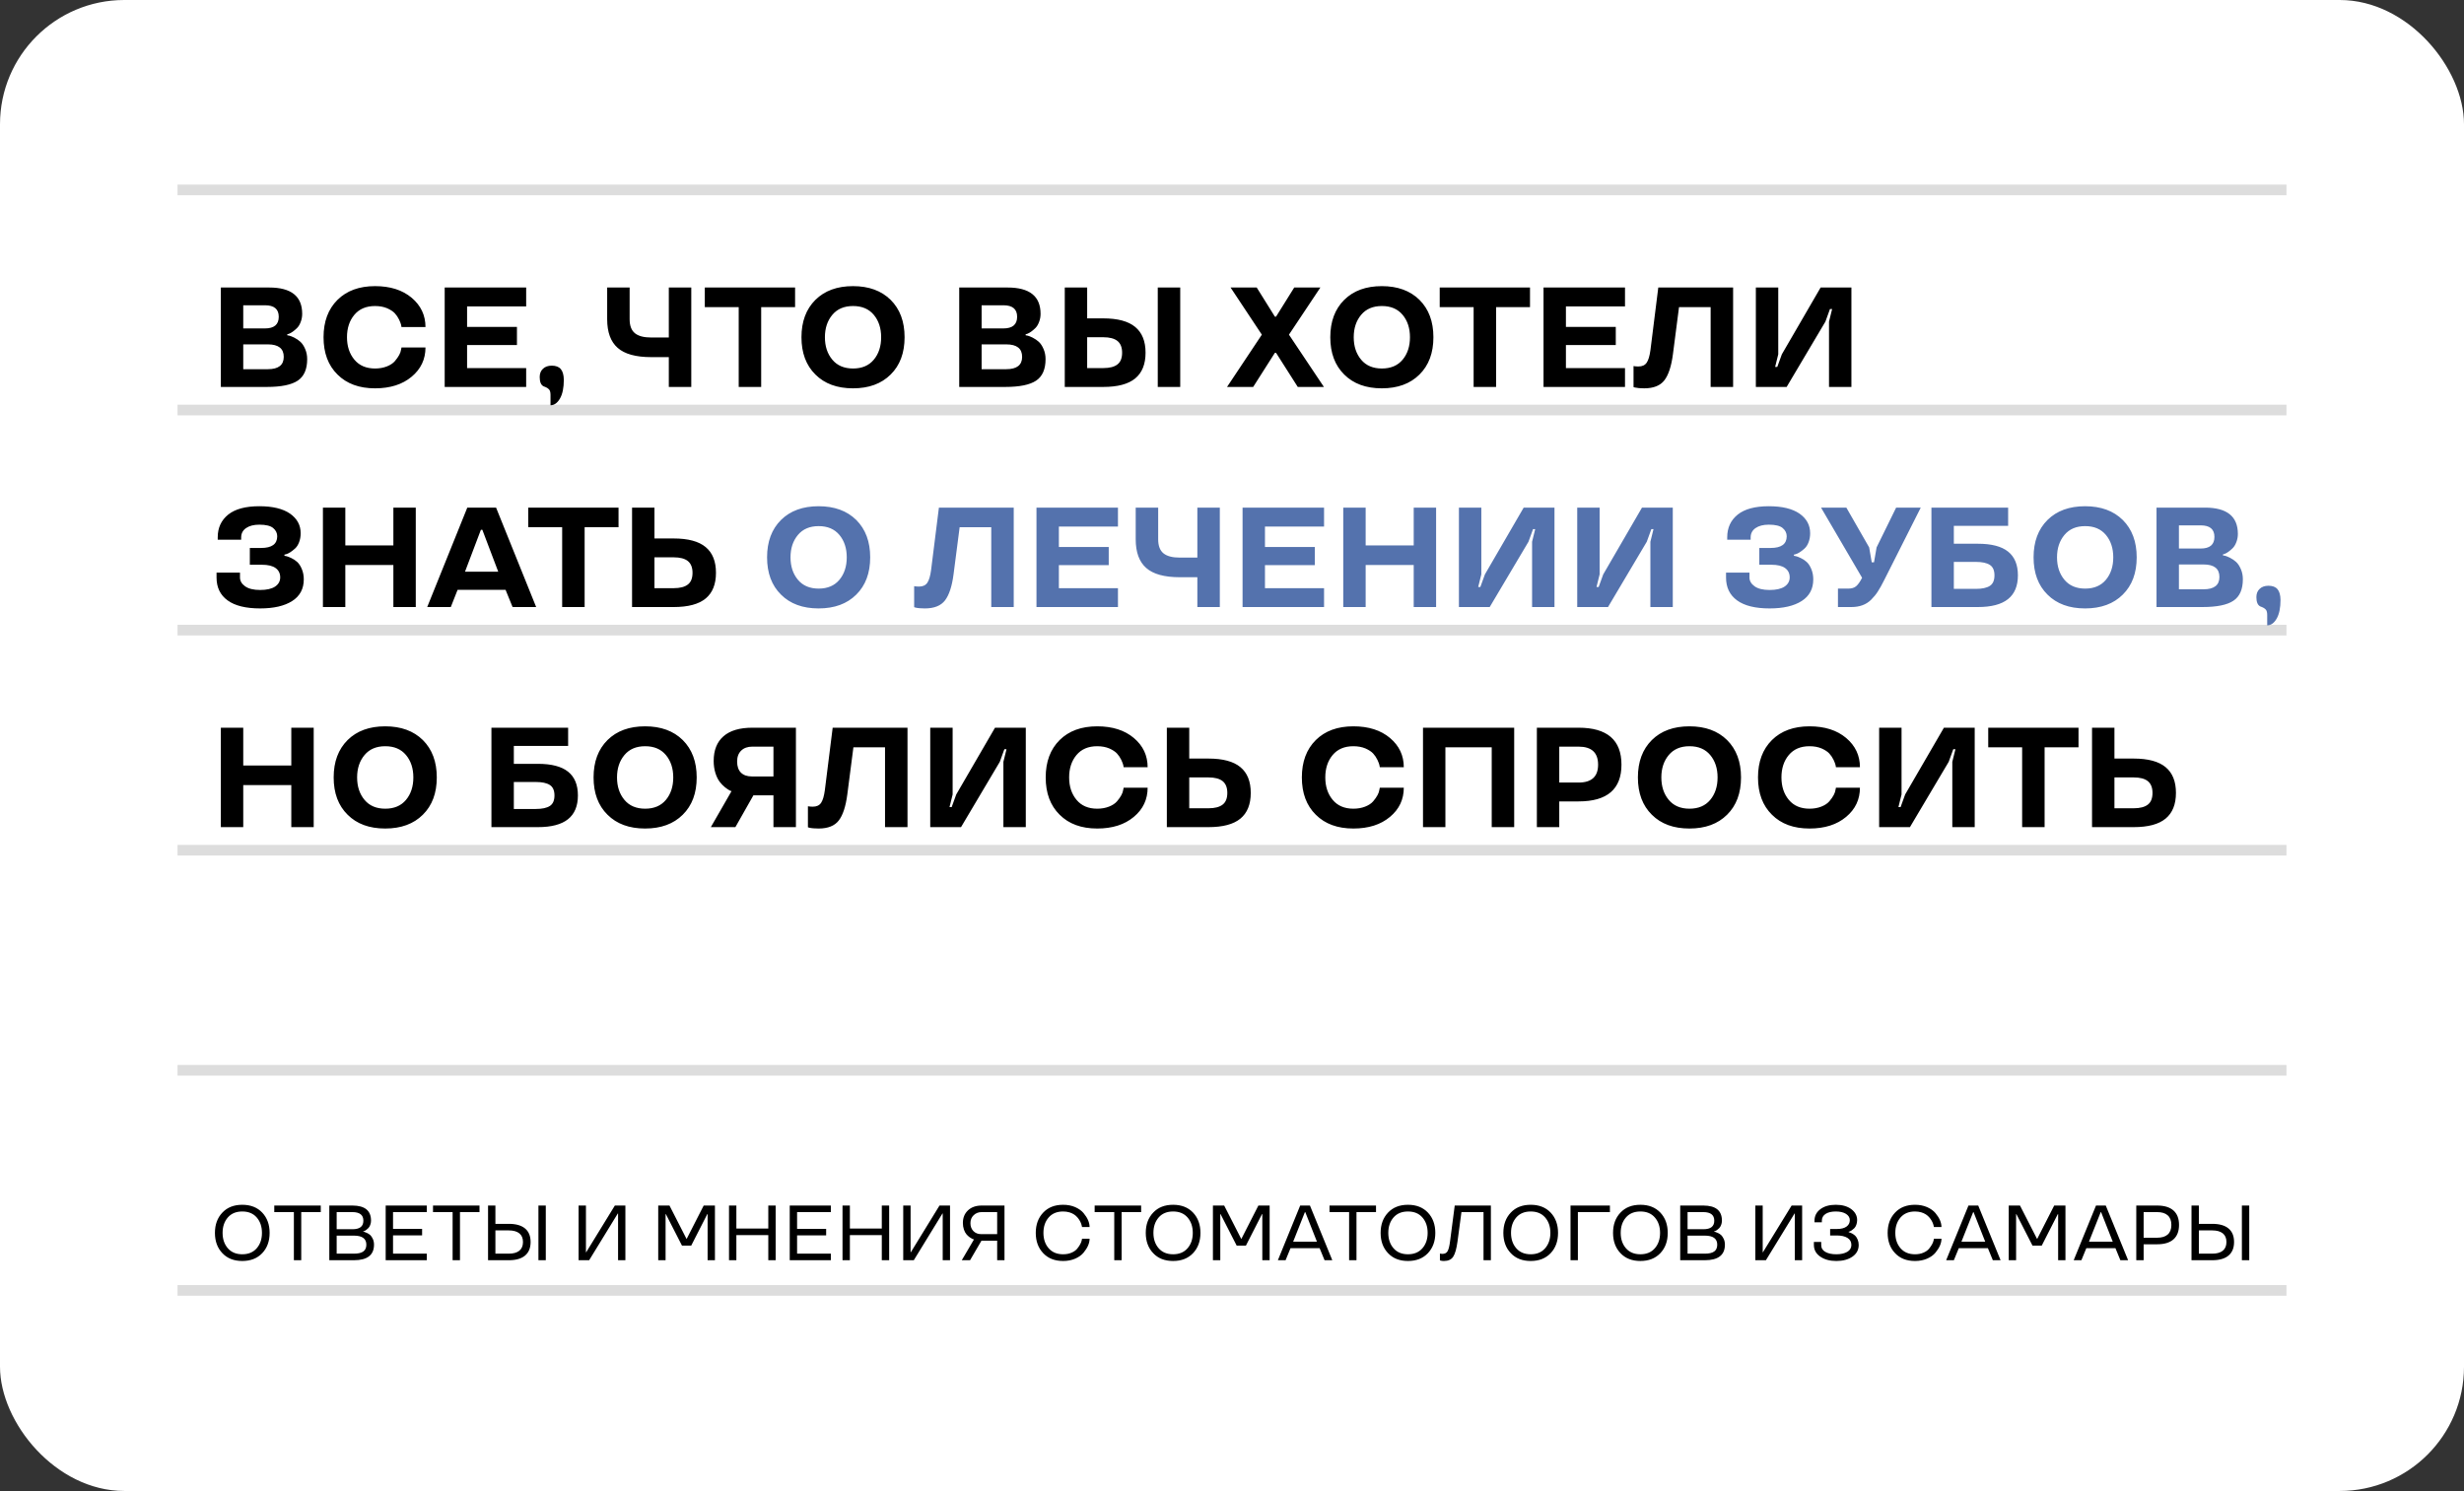 <?xml version="1.0" encoding="UTF-8"?> <svg xmlns="http://www.w3.org/2000/svg" width="694" height="420" viewBox="0 0 694 420" fill="none"><rect x="0" y="0" width="694" height="420" fill="#333333" stroke="none"/><rect width="694" height="420" rx="35" fill="white"></rect><line x1="50" y1="53.5" x2="644" y2="53.5" stroke="#555555" stroke-opacity="0.2" stroke-width="3"></line><line x1="50" y1="301.5" x2="644" y2="301.5" stroke="#555555" stroke-opacity="0.2" stroke-width="3"></line><line x1="50" y1="115.5" x2="644" y2="115.5" stroke="#555555" stroke-opacity="0.2" stroke-width="3"></line><line x1="50" y1="363.5" x2="644" y2="363.5" stroke="#555555" stroke-opacity="0.2" stroke-width="3"></line><line x1="50" y1="177.5" x2="644" y2="177.5" stroke="#555555" stroke-opacity="0.2" stroke-width="3"></line><line x1="50" y1="239.5" x2="644" y2="239.5" stroke="#555555" stroke-opacity="0.2" stroke-width="3"></line><path d="M86.519 101.168C86.519 104.02 85.634 106.038 83.863 107.223C82.092 108.408 79.189 109 75.152 109H62.203V80.992H75.836C82.021 80.992 85.113 83.46 85.113 88.394C85.113 89.215 84.97 89.99 84.684 90.719C84.41 91.448 84.059 92.021 83.629 92.438C82.796 93.245 82.04 93.779 81.363 94.039L80.914 94.156V94.449C81.083 94.475 81.292 94.514 81.539 94.566C81.812 94.632 82.262 94.814 82.887 95.113C83.564 95.465 84.13 95.849 84.586 96.266C85.12 96.747 85.576 97.431 85.953 98.316C86.331 99.189 86.519 100.139 86.519 101.168ZM79.918 100.523C79.918 98.18 78.427 97.008 75.445 97.008H68.512V104H75.445C78.427 104 79.918 102.841 79.918 100.523ZM78.512 89.234C78.512 87.073 77.223 85.992 74.644 85.992H68.512V92.516H74.644C77.223 92.516 78.512 91.422 78.512 89.234ZM95.055 105.504C92.438 102.926 91.129 99.423 91.129 94.996C91.129 90.582 92.438 87.073 95.055 84.469C97.659 81.891 101.188 80.602 105.641 80.602C109.911 80.602 113.349 81.695 115.953 83.883C118.544 86.07 119.84 88.818 119.84 92.125H113.082C113.069 91.969 113.03 91.754 112.965 91.481C112.9 91.194 112.717 90.719 112.418 90.055C112.079 89.365 111.676 88.766 111.207 88.258C110.725 87.737 110.003 87.262 109.039 86.832C108.049 86.415 106.917 86.207 105.641 86.207C103.128 86.207 101.181 87.034 99.801 88.688C98.421 90.341 97.731 92.444 97.731 94.996C97.731 97.548 98.427 99.658 99.82 101.324C101.201 102.978 103.141 103.805 105.641 103.805C106.865 103.805 107.971 103.609 108.961 103.219C109.951 102.828 110.706 102.327 111.227 101.715C112.268 100.491 112.848 99.41 112.965 98.473L113.082 97.887H119.84C119.84 101.207 118.544 103.948 115.953 106.109C113.349 108.297 109.911 109.391 105.641 109.391C101.174 109.391 97.646 108.095 95.055 105.504ZM148.199 109H125.25V80.992H148.199V86.324H131.559V92.086H145.602V97.203H131.559V103.688H148.199V109ZM155.055 114.156V111.207C155.055 110.842 155.016 110.53 154.938 110.27C154.872 110.009 154.755 109.801 154.586 109.645C154.43 109.488 154.286 109.371 154.156 109.293C154.039 109.215 153.857 109.124 153.609 109.02C153.362 108.928 153.193 108.863 153.102 108.824C152.372 108.46 152.008 107.587 152.008 106.207C152.008 105.23 152.314 104.456 152.926 103.883C153.538 103.297 154.365 103.004 155.406 103.004C156.552 103.004 157.398 103.323 157.945 103.961C158.492 104.599 158.779 105.602 158.805 106.969C158.805 109.221 158.447 110.979 157.73 112.242C157.001 113.518 156.109 114.156 155.055 114.156ZM171.012 89.918V80.992H177.34V89.918C177.34 91.741 177.835 93.056 178.824 93.863C179.814 94.671 181.344 95.074 183.414 95.074H188.375V80.992H194.703V109H188.375V100.602H183.414C179.078 100.602 175.927 99.729 173.961 97.984C171.995 96.253 171.012 93.564 171.012 89.918ZM208.062 86.519H198.512V80.992H223.941V86.519H214.391V109H208.062V86.519ZM250.855 84.469C253.473 87.073 254.781 90.582 254.781 94.996C254.781 99.423 253.473 102.926 250.855 105.504C248.251 108.095 244.716 109.391 240.25 109.391C235.784 109.391 232.255 108.095 229.664 105.504C227.047 102.926 225.738 99.423 225.738 94.996C225.738 90.582 227.047 87.073 229.664 84.469C232.268 81.891 235.797 80.602 240.25 80.602C244.703 80.602 248.238 81.891 250.855 84.469ZM240.27 103.805C242.783 103.805 244.729 102.978 246.109 101.324C247.49 99.671 248.18 97.561 248.18 94.996C248.18 92.444 247.49 90.341 246.109 88.688C244.729 87.034 242.783 86.207 240.27 86.207C237.757 86.207 235.81 87.034 234.43 88.688C233.036 90.354 232.34 92.457 232.34 94.996C232.34 97.548 233.036 99.658 234.43 101.324C235.81 102.978 237.757 103.805 240.27 103.805ZM294.488 101.168C294.488 104.02 293.603 106.038 291.832 107.223C290.061 108.408 287.158 109 283.121 109H270.172V80.992H283.805C289.99 80.992 293.082 83.46 293.082 88.394C293.082 89.215 292.939 89.99 292.652 90.719C292.379 91.448 292.027 92.021 291.598 92.438C290.764 93.245 290.009 93.779 289.332 94.039L288.883 94.156V94.449C289.052 94.475 289.26 94.514 289.508 94.566C289.781 94.632 290.23 94.814 290.855 95.113C291.533 95.465 292.099 95.849 292.555 96.266C293.089 96.747 293.544 97.431 293.922 98.316C294.299 99.189 294.488 100.139 294.488 101.168ZM287.887 100.523C287.887 98.18 286.396 97.008 283.414 97.008H276.48V104H283.414C286.396 104 287.887 102.841 287.887 100.523ZM286.48 89.234C286.48 87.073 285.191 85.992 282.613 85.992H276.48V92.516H282.613C285.191 92.516 286.48 91.422 286.48 89.234ZM326.09 80.992H332.418V109H326.09V80.992ZM299.898 80.992H306.207V89.684H310.738C314.801 89.684 317.802 90.491 319.742 92.106C321.682 93.707 322.652 96.122 322.652 99.352C322.652 102.581 321.682 104.996 319.742 106.598C317.802 108.199 314.801 109 310.738 109H299.898V80.992ZM314.762 102.633C315.621 101.956 316.051 100.862 316.051 99.352C316.051 97.867 315.615 96.767 314.742 96.051C313.857 95.348 312.522 94.996 310.738 94.996H306.207V103.688H310.738C312.548 103.688 313.889 103.336 314.762 102.633ZM353.961 80.992L359.078 89.195H359.41L364.527 80.992H371.891L363.043 94.273L372.887 109H365.523L359.41 99.391H359.078L352.965 109H345.602L355.406 94.273L346.598 80.992H353.961ZM399.801 84.469C402.418 87.073 403.727 90.582 403.727 94.996C403.727 99.423 402.418 102.926 399.801 105.504C397.197 108.095 393.661 109.391 389.195 109.391C384.729 109.391 381.201 108.095 378.609 105.504C375.992 102.926 374.684 99.423 374.684 94.996C374.684 90.582 375.992 87.073 378.609 84.469C381.214 81.891 384.742 80.602 389.195 80.602C393.648 80.602 397.184 81.891 399.801 84.469ZM389.215 103.805C391.728 103.805 393.674 102.978 395.055 101.324C396.435 99.671 397.125 97.561 397.125 94.996C397.125 92.444 396.435 90.341 395.055 88.688C393.674 87.034 391.728 86.207 389.215 86.207C386.702 86.207 384.755 87.034 383.375 88.688C381.982 90.354 381.285 92.457 381.285 94.996C381.285 97.548 381.982 99.658 383.375 101.324C384.755 102.978 386.702 103.805 389.215 103.805ZM415.055 86.519H405.504V80.992H430.934V86.519H421.383V109H415.055V86.519ZM457.691 109H434.742V80.992H457.691V86.324H441.051V92.086H455.094V97.203H441.051V103.688H457.691V109ZM460.465 109.156L460.094 109.039V103.121C460.523 103.199 460.979 103.238 461.461 103.238C462.555 103.238 463.342 102.867 463.824 102.125C464.293 101.422 464.638 100.25 464.859 98.609L467.066 80.992H488.141V109H481.812V86.519H472.906L471.188 99.801C470.745 103.173 469.944 105.615 468.785 107.125C467.626 108.635 465.732 109.391 463.102 109.391C461.995 109.391 461.116 109.312 460.465 109.156ZM515.426 87.047L514.137 90.602L503.219 109H494.547V80.992H500.855V99.801L499.977 103.355H500.582L501.871 99.801L512.789 80.992H521.461V109H515.152V90.602L516.031 87.047H515.426ZM60.992 162.68V161.312H67.594V162.68C67.594 163.643 68.076 164.47 69.039 165.16C70.003 165.85 71.415 166.195 73.277 166.195C75.113 166.195 76.513 165.876 77.477 165.238C78.44 164.587 78.922 163.721 78.922 162.641C78.922 161.521 78.492 160.648 77.633 160.023C76.773 159.398 75.484 159.086 73.766 159.086H70.367V154.359H73.551C76.559 154.359 78.069 153.266 78.082 151.078C78.082 150.167 77.704 149.392 76.949 148.754C76.194 148.116 74.892 147.797 73.043 147.797C71.481 147.797 70.237 148.116 69.312 148.754C68.388 149.392 67.926 150.271 67.926 151.391V152.035H61.324V151.352C61.324 148.669 62.314 146.534 64.293 144.945C66.259 143.383 69.176 142.602 73.043 142.602C76.793 142.602 79.677 143.298 81.695 144.691C83.688 146.098 84.684 147.934 84.684 150.199C84.684 151.137 84.534 151.99 84.234 152.758C83.948 153.513 83.564 154.105 83.082 154.535C82.118 155.395 81.292 155.922 80.602 156.117L80.113 156.234V156.566C80.257 156.579 80.458 156.618 80.719 156.684C81.005 156.749 81.441 156.918 82.027 157.191C82.626 157.465 83.18 157.829 83.688 158.285C84.208 158.754 84.651 159.431 85.016 160.316C85.38 161.189 85.562 162.152 85.562 163.207C85.562 165.876 84.475 167.908 82.301 169.301C80.126 170.694 77.118 171.391 73.277 171.391C69.228 171.391 66.168 170.635 64.098 169.125C62.027 167.615 60.992 165.466 60.992 162.68ZM117.105 171H110.797V159.164H97.262V171H90.953V142.992H97.262V153.637H110.797V142.992H117.105V171ZM131.617 142.992H139.723L151.012 171H144.371L142.398 166.156H128.883L126.969 171H120.328L131.617 142.992ZM130.973 161.039H140.328L135.855 149.242H135.445L130.973 161.039ZM158.336 148.52H148.785V142.992H174.215V148.52H164.664V171H158.336V148.52ZM178.023 142.992H184.332V151.684H189.742C193.805 151.684 196.806 152.491 198.746 154.105C200.686 155.707 201.656 158.122 201.656 161.352C201.656 164.581 200.686 166.996 198.746 168.598C196.806 170.199 193.805 171 189.742 171H178.023V142.992ZM193.766 164.633C194.625 163.956 195.055 162.862 195.055 161.352C195.055 159.867 194.618 158.767 193.746 158.051C192.874 157.348 191.539 156.996 189.742 156.996H184.332V165.688H189.742C191.539 165.688 192.88 165.336 193.766 164.633ZM88.356 233H82.047V221.164H68.512V233H62.203V204.992H68.512V215.637H82.047V204.992H88.356V233ZM119.098 208.469C121.715 211.073 123.023 214.582 123.023 218.996C123.023 223.423 121.715 226.926 119.098 229.504C116.493 232.095 112.958 233.391 108.492 233.391C104.026 233.391 100.497 232.095 97.906 229.504C95.289 226.926 93.981 223.423 93.981 218.996C93.981 214.582 95.289 211.073 97.906 208.469C100.51 205.891 104.039 204.602 108.492 204.602C112.945 204.602 116.48 205.891 119.098 208.469ZM108.512 227.805C111.025 227.805 112.971 226.978 114.352 225.324C115.732 223.671 116.422 221.561 116.422 218.996C116.422 216.444 115.732 214.341 114.352 212.688C112.971 211.034 111.025 210.207 108.512 210.207C105.999 210.207 104.052 211.034 102.672 212.688C101.279 214.354 100.582 216.457 100.582 218.996C100.582 221.548 101.279 223.658 102.672 225.324C104.052 226.978 105.999 227.805 108.512 227.805ZM138.414 204.992H160.016V210.129H144.723V215.168H151.5C155.341 215.168 158.18 215.91 160.016 217.395C161.852 218.866 162.77 221.092 162.77 224.074C162.77 227.056 161.839 229.289 159.977 230.773C158.115 232.258 155.289 233 151.5 233H138.414V204.992ZM150.934 227.883C152.678 227.883 153.987 227.603 154.859 227.043C155.732 226.483 156.168 225.493 156.168 224.074C156.168 222.668 155.732 221.685 154.859 221.125C153.987 220.565 152.678 220.285 150.934 220.285H144.723V227.883H150.934ZM192.301 208.469C194.918 211.073 196.227 214.582 196.227 218.996C196.227 223.423 194.918 226.926 192.301 229.504C189.697 232.095 186.161 233.391 181.695 233.391C177.229 233.391 173.701 232.095 171.109 229.504C168.492 226.926 167.184 223.423 167.184 218.996C167.184 214.582 168.492 211.073 171.109 208.469C173.714 205.891 177.242 204.602 181.695 204.602C186.148 204.602 189.684 205.891 192.301 208.469ZM181.715 227.805C184.228 227.805 186.174 226.978 187.555 225.324C188.935 223.671 189.625 221.561 189.625 218.996C189.625 216.444 188.935 214.341 187.555 212.688C186.174 211.034 184.228 210.207 181.715 210.207C179.202 210.207 177.255 211.034 175.875 212.688C174.482 214.354 173.785 216.457 173.785 218.996C173.785 221.548 174.482 223.658 175.875 225.324C177.255 226.978 179.202 227.805 181.715 227.805ZM224.176 233H217.848V224.035H212.203L207.125 233H200.211L206.051 222.844C205.999 222.883 205.81 222.818 205.484 222.648C205.159 222.479 204.729 222.186 204.195 221.77C203.661 221.34 203.18 220.845 202.75 220.285C202.255 219.66 201.839 218.82 201.5 217.766C201.174 216.698 201.012 215.565 201.012 214.367C201.012 211.333 201.93 209.016 203.766 207.414C205.602 205.799 208.31 204.992 211.891 204.992H224.176V233ZM207.613 214.523C207.613 215.878 207.971 216.919 208.688 217.648C209.417 218.365 210.445 218.723 211.773 218.723H217.848V210.324H211.891C210.576 210.324 209.534 210.695 208.766 211.438C207.997 212.18 207.613 213.208 207.613 214.523ZM227.926 233.156L227.555 233.039V227.121C227.984 227.199 228.44 227.238 228.922 227.238C230.016 227.238 230.803 226.867 231.285 226.125C231.754 225.422 232.099 224.25 232.32 222.609L234.527 204.992H255.602V233H249.273V210.52H240.367L238.648 223.801C238.206 227.173 237.405 229.615 236.246 231.125C235.087 232.635 233.193 233.391 230.562 233.391C229.456 233.391 228.577 233.312 227.926 233.156ZM282.887 211.047L281.598 214.602L270.68 233H262.008V204.992H268.316V223.801L267.438 227.355H268.043L269.332 223.801L280.25 204.992H288.922V233H282.613V214.602L283.492 211.047H282.887ZM298.453 229.504C295.836 226.926 294.527 223.423 294.527 218.996C294.527 214.582 295.836 211.073 298.453 208.469C301.057 205.891 304.586 204.602 309.039 204.602C313.31 204.602 316.747 205.695 319.352 207.883C321.943 210.07 323.238 212.818 323.238 216.125H316.48C316.467 215.969 316.428 215.754 316.363 215.48C316.298 215.194 316.116 214.719 315.816 214.055C315.478 213.365 315.074 212.766 314.605 212.258C314.124 211.737 313.401 211.262 312.438 210.832C311.448 210.415 310.315 210.207 309.039 210.207C306.526 210.207 304.579 211.034 303.199 212.688C301.819 214.341 301.129 216.444 301.129 218.996C301.129 221.548 301.826 223.658 303.219 225.324C304.599 226.978 306.539 227.805 309.039 227.805C310.263 227.805 311.37 227.609 312.359 227.219C313.349 226.828 314.104 226.327 314.625 225.715C315.667 224.491 316.246 223.41 316.363 222.473L316.48 221.887H323.238C323.238 225.207 321.943 227.948 319.352 230.109C316.747 232.297 313.31 233.391 309.039 233.391C304.573 233.391 301.044 232.095 298.453 229.504ZM328.648 204.992H334.957V213.684H340.367C344.43 213.684 347.431 214.491 349.371 216.105C351.311 217.707 352.281 220.122 352.281 223.352C352.281 226.581 351.311 228.996 349.371 230.598C347.431 232.199 344.43 233 340.367 233H328.648V204.992ZM344.391 226.633C345.25 225.956 345.68 224.862 345.68 223.352C345.68 221.867 345.243 220.767 344.371 220.051C343.499 219.348 342.164 218.996 340.367 218.996H334.957V227.688H340.367C342.164 227.688 343.505 227.336 344.391 226.633ZM370.602 229.504C367.984 226.926 366.676 223.423 366.676 218.996C366.676 214.582 367.984 211.073 370.602 208.469C373.206 205.891 376.734 204.602 381.188 204.602C385.458 204.602 388.896 205.695 391.5 207.883C394.091 210.07 395.387 212.818 395.387 216.125H388.629C388.616 215.969 388.577 215.754 388.512 215.48C388.447 215.194 388.264 214.719 387.965 214.055C387.626 213.365 387.223 212.766 386.754 212.258C386.272 211.737 385.549 211.262 384.586 210.832C383.596 210.415 382.464 210.207 381.188 210.207C378.674 210.207 376.728 211.034 375.348 212.688C373.967 214.341 373.277 216.444 373.277 218.996C373.277 221.548 373.974 223.658 375.367 225.324C376.747 226.978 378.688 227.805 381.188 227.805C382.411 227.805 383.518 227.609 384.508 227.219C385.497 226.828 386.253 226.327 386.773 225.715C387.815 224.491 388.395 223.41 388.512 222.473L388.629 221.887H395.387C395.387 225.207 394.091 227.948 391.5 230.109C388.896 232.297 385.458 233.391 381.188 233.391C376.721 233.391 373.193 232.095 370.602 229.504ZM426.48 233H420.152V210.52H407.105V233H400.797V204.992H426.48V233ZM444.625 225.754H439.176V233H432.867V204.992H444.625C452.672 204.992 456.695 208.462 456.695 215.402C456.695 222.303 452.672 225.754 444.625 225.754ZM450.113 215.402C450.113 212.017 448.284 210.324 444.625 210.324H439.176V220.441H444.625C448.284 220.441 450.113 218.762 450.113 215.402ZM486.441 208.469C489.059 211.073 490.367 214.582 490.367 218.996C490.367 223.423 489.059 226.926 486.441 229.504C483.837 232.095 480.302 233.391 475.836 233.391C471.37 233.391 467.841 232.095 465.25 229.504C462.633 226.926 461.324 223.423 461.324 218.996C461.324 214.582 462.633 211.073 465.25 208.469C467.854 205.891 471.383 204.602 475.836 204.602C480.289 204.602 483.824 205.891 486.441 208.469ZM475.855 227.805C478.368 227.805 480.315 226.978 481.695 225.324C483.076 223.671 483.766 221.561 483.766 218.996C483.766 216.444 483.076 214.341 481.695 212.688C480.315 211.034 478.368 210.207 475.855 210.207C473.342 210.207 471.396 211.034 470.016 212.688C468.622 214.354 467.926 216.457 467.926 218.996C467.926 221.548 468.622 223.658 470.016 225.324C471.396 226.978 473.342 227.805 475.855 227.805ZM499.078 229.504C496.461 226.926 495.152 223.423 495.152 218.996C495.152 214.582 496.461 211.073 499.078 208.469C501.682 205.891 505.211 204.602 509.664 204.602C513.935 204.602 517.372 205.695 519.977 207.883C522.568 210.07 523.863 212.818 523.863 216.125H517.105C517.092 215.969 517.053 215.754 516.988 215.48C516.923 215.194 516.741 214.719 516.441 214.055C516.103 213.365 515.699 212.766 515.23 212.258C514.749 211.737 514.026 211.262 513.062 210.832C512.073 210.415 510.94 210.207 509.664 210.207C507.151 210.207 505.204 211.034 503.824 212.688C502.444 214.341 501.754 216.444 501.754 218.996C501.754 221.548 502.451 223.658 503.844 225.324C505.224 226.978 507.164 227.805 509.664 227.805C510.888 227.805 511.995 227.609 512.984 227.219C513.974 226.828 514.729 226.327 515.25 225.715C516.292 224.491 516.871 223.41 516.988 222.473L517.105 221.887H523.863C523.863 225.207 522.568 227.948 519.977 230.109C517.372 232.297 513.935 233.391 509.664 233.391C505.198 233.391 501.669 232.095 499.078 229.504ZM550.152 211.047L548.863 214.602L537.945 233H529.273V204.992H535.582V223.801L534.703 227.355H535.309L536.598 223.801L547.516 204.992H556.188V233H549.879V214.602L550.758 211.047H550.152ZM569.547 210.52H559.996V204.992H585.426V210.52H575.875V233H569.547V210.52ZM589.234 204.992H595.543V213.684H600.953C605.016 213.684 608.017 214.491 609.957 216.105C611.897 217.707 612.867 220.122 612.867 223.352C612.867 226.581 611.897 228.996 609.957 230.598C608.017 232.199 605.016 233 600.953 233H589.234V204.992ZM604.977 226.633C605.836 225.956 606.266 224.862 606.266 223.352C606.266 221.867 605.829 220.767 604.957 220.051C604.085 219.348 602.75 218.996 600.953 218.996H595.543V227.688H600.953C602.75 227.688 604.091 227.336 604.977 226.633Z" fill="black"></path><path d="M241.168 146.469C243.785 149.073 245.094 152.582 245.094 156.996C245.094 161.423 243.785 164.926 241.168 167.504C238.564 170.095 235.029 171.391 230.562 171.391C226.096 171.391 222.568 170.095 219.977 167.504C217.359 164.926 216.051 161.423 216.051 156.996C216.051 152.582 217.359 149.073 219.977 146.469C222.581 143.891 226.109 142.602 230.562 142.602C235.016 142.602 238.551 143.891 241.168 146.469ZM230.582 165.805C233.095 165.805 235.042 164.978 236.422 163.324C237.802 161.671 238.492 159.561 238.492 156.996C238.492 154.444 237.802 152.341 236.422 150.688C235.042 149.034 233.095 148.207 230.582 148.207C228.069 148.207 226.122 149.034 224.742 150.688C223.349 152.354 222.652 154.457 222.652 156.996C222.652 159.548 223.349 161.658 224.742 163.324C226.122 164.978 228.069 165.805 230.582 165.805ZM257.848 171.156L257.477 171.039V165.121C257.906 165.199 258.362 165.238 258.844 165.238C259.938 165.238 260.725 164.867 261.207 164.125C261.676 163.422 262.021 162.25 262.242 160.609L264.449 142.992H285.523V171H279.195V148.52H270.289L268.57 161.801C268.128 165.173 267.327 167.615 266.168 169.125C265.009 170.635 263.115 171.391 260.484 171.391C259.378 171.391 258.499 171.312 257.848 171.156ZM314.879 171H291.93V142.992H314.879V148.324H298.238V154.086H312.281V159.203H298.238V165.688H314.879V171ZM319.879 151.918V142.992H326.207V151.918C326.207 153.741 326.702 155.056 327.691 155.863C328.681 156.671 330.211 157.074 332.281 157.074H337.242V142.992H343.57V171H337.242V162.602H332.281C327.945 162.602 324.794 161.729 322.828 159.984C320.862 158.253 319.879 155.564 319.879 151.918ZM372.926 171H349.977V142.992H372.926V148.324H356.285V154.086H370.328V159.203H356.285V165.688H372.926V171ZM404.488 171H398.18V159.164H384.645V171H378.336V142.992H384.645V153.637H398.18V142.992H404.488V171ZM431.793 149.047L430.504 152.602L419.586 171H410.914V142.992H417.223V161.801L416.344 165.355H416.949L418.238 161.801L429.156 142.992H437.828V171H431.52V152.602L432.398 149.047H431.793ZM465.113 149.047L463.824 152.602L452.906 171H444.234V142.992H450.543V161.801L449.664 165.355H450.27L451.559 161.801L462.477 142.992H471.148V171H464.84V152.602L465.719 149.047H465.113ZM486.148 162.68V161.312H492.75V162.68C492.75 163.643 493.232 164.47 494.195 165.16C495.159 165.85 496.572 166.195 498.434 166.195C500.27 166.195 501.669 165.876 502.633 165.238C503.596 164.587 504.078 163.721 504.078 162.641C504.078 161.521 503.648 160.648 502.789 160.023C501.93 159.398 500.641 159.086 498.922 159.086H495.523V154.359H498.707C501.715 154.359 503.225 153.266 503.238 151.078C503.238 150.167 502.861 149.392 502.105 148.754C501.35 148.116 500.048 147.797 498.199 147.797C496.637 147.797 495.393 148.116 494.469 148.754C493.544 149.392 493.082 150.271 493.082 151.391V152.035H486.48V151.352C486.48 148.669 487.47 146.534 489.449 144.945C491.415 143.383 494.332 142.602 498.199 142.602C501.949 142.602 504.833 143.298 506.852 144.691C508.844 146.098 509.84 147.934 509.84 150.199C509.84 151.137 509.69 151.99 509.391 152.758C509.104 153.513 508.72 154.105 508.238 154.535C507.275 155.395 506.448 155.922 505.758 156.117L505.27 156.234V156.566C505.413 156.579 505.615 156.618 505.875 156.684C506.161 156.749 506.598 156.918 507.184 157.191C507.783 157.465 508.336 157.829 508.844 158.285C509.365 158.754 509.807 159.431 510.172 160.316C510.536 161.189 510.719 162.152 510.719 163.207C510.719 165.876 509.632 167.908 507.457 169.301C505.283 170.694 502.275 171.391 498.434 171.391C494.384 171.391 491.324 170.635 489.254 169.125C487.184 167.615 486.148 165.466 486.148 162.68ZM512.906 142.992H520.035L526.461 154.203L527.184 158.402H527.828L528.551 154.203L534.059 142.992H540.992L530.699 163.402C530.061 164.691 529.462 165.766 528.902 166.625C528.421 167.393 527.789 168.168 527.008 168.949C525.628 170.316 523.779 171 521.461 171H517.672V165.805H520.582C521.533 165.805 522.268 165.583 522.789 165.141C523.336 164.672 523.896 163.878 524.469 162.758L512.906 142.992ZM544 142.992H565.602V148.129H550.309V153.168H557.086C560.927 153.168 563.766 153.91 565.602 155.395C567.438 156.866 568.355 159.092 568.355 162.074C568.355 165.056 567.424 167.289 565.562 168.773C563.701 170.258 560.875 171 557.086 171H544V142.992ZM556.52 165.883C558.264 165.883 559.573 165.603 560.445 165.043C561.318 164.483 561.754 163.493 561.754 162.074C561.754 160.668 561.318 159.685 560.445 159.125C559.573 158.565 558.264 158.285 556.52 158.285H550.309V165.883H556.52ZM597.887 146.469C600.504 149.073 601.812 152.582 601.812 156.996C601.812 161.423 600.504 164.926 597.887 167.504C595.283 170.095 591.747 171.391 587.281 171.391C582.815 171.391 579.286 170.095 576.695 167.504C574.078 164.926 572.77 161.423 572.77 156.996C572.77 152.582 574.078 149.073 576.695 146.469C579.299 143.891 582.828 142.602 587.281 142.602C591.734 142.602 595.27 143.891 597.887 146.469ZM587.301 165.805C589.814 165.805 591.76 164.978 593.141 163.324C594.521 161.671 595.211 159.561 595.211 156.996C595.211 154.444 594.521 152.341 593.141 150.688C591.76 149.034 589.814 148.207 587.301 148.207C584.788 148.207 582.841 149.034 581.461 150.688C580.068 152.354 579.371 154.457 579.371 156.996C579.371 159.548 580.068 161.658 581.461 163.324C582.841 164.978 584.788 165.805 587.301 165.805ZM631.715 163.168C631.715 166.02 630.829 168.038 629.059 169.223C627.288 170.408 624.384 171 620.348 171H607.398V142.992H621.031C627.216 142.992 630.309 145.46 630.309 150.395C630.309 151.215 630.165 151.99 629.879 152.719C629.605 153.448 629.254 154.021 628.824 154.438C627.991 155.245 627.236 155.779 626.559 156.039L626.109 156.156V156.449C626.279 156.475 626.487 156.514 626.734 156.566C627.008 156.632 627.457 156.814 628.082 157.113C628.759 157.465 629.326 157.849 629.781 158.266C630.315 158.747 630.771 159.431 631.148 160.316C631.526 161.189 631.715 162.139 631.715 163.168ZM625.113 162.523C625.113 160.18 623.622 159.008 620.641 159.008H613.707V166H620.641C623.622 166 625.113 164.841 625.113 162.523ZM623.707 151.234C623.707 149.073 622.418 147.992 619.84 147.992H613.707V154.516H619.84C622.418 154.516 623.707 153.422 623.707 151.234ZM638.57 176.156V173.207C638.57 172.842 638.531 172.53 638.453 172.27C638.388 172.009 638.271 171.801 638.102 171.645C637.945 171.488 637.802 171.371 637.672 171.293C637.555 171.215 637.372 171.124 637.125 171.02C636.878 170.928 636.708 170.863 636.617 170.824C635.888 170.46 635.523 169.587 635.523 168.207C635.523 167.23 635.829 166.456 636.441 165.883C637.053 165.297 637.88 165.004 638.922 165.004C640.068 165.004 640.914 165.323 641.461 165.961C642.008 166.599 642.294 167.602 642.32 168.969C642.32 171.221 641.962 172.979 641.246 174.242C640.517 175.518 639.625 176.156 638.57 176.156Z" fill="#5472AD"></path><path d="M62.631 353.013C61.234 351.552 60.536 349.647 60.536 347.298C60.536 344.956 61.234 343.051 62.631 341.583C64.013 340.115 65.882 339.381 68.238 339.381C70.587 339.381 72.46 340.115 73.856 341.583C75.246 343.058 75.94 344.963 75.94 347.298C75.94 349.64 75.246 351.545 73.856 353.013C72.46 354.481 70.587 355.215 68.238 355.215C65.882 355.215 64.013 354.481 62.631 353.013ZM68.238 353.324C69.971 353.324 71.329 352.758 72.31 351.627C73.291 350.495 73.781 349.052 73.781 347.298C73.781 345.536 73.291 344.09 72.31 342.958C71.336 341.834 69.978 341.271 68.238 341.271C66.498 341.271 65.141 341.834 64.167 342.958C63.186 344.09 62.695 345.536 62.695 347.298C62.695 349.052 63.186 350.495 64.167 351.627C65.148 352.758 66.505 353.324 68.238 353.324ZM82.772 341.443H77.251V339.596H90.346V341.443H84.846V355H82.772V341.443ZM104.504 343.85C104.504 344.279 104.429 344.684 104.278 345.063C104.135 345.443 103.952 345.744 103.73 345.966C103.308 346.388 102.907 346.671 102.527 346.814L102.302 346.879V346.965C102.381 346.972 102.492 346.993 102.635 347.029C102.771 347.065 103.014 347.162 103.365 347.319C103.695 347.47 104.003 347.67 104.289 347.921C104.547 348.164 104.787 348.522 105.009 348.995C105.231 349.468 105.342 350.008 105.342 350.617C105.342 353.539 103.455 355 99.681 355H92.752V339.596H99.294C102.767 339.61 104.504 341.028 104.504 343.85ZM99.681 348.071H94.825V353.152H99.681C100.869 353.152 101.75 352.948 102.323 352.54C102.896 352.132 103.183 351.491 103.183 350.617C103.183 348.92 102.015 348.071 99.681 348.071ZM94.825 341.443V346.267H99.294C100.318 346.267 101.084 346.066 101.593 345.665C102.101 345.257 102.352 344.652 102.345 343.85C102.345 342.26 101.328 341.458 99.294 341.443H94.825ZM120.209 355H108.629V339.596H120.209V341.443H110.702V346.159H118.888V348.007H110.702V353.152H120.209V355ZM127.481 341.443H121.96V339.596H135.055V341.443H129.555V355H127.481V341.443ZM151.651 339.596H153.725V355H151.651V339.596ZM137.461 355V339.596H139.534V344.752H143.294C145.313 344.752 146.842 345.185 147.881 346.052C148.926 346.918 149.449 348.189 149.449 349.865C149.449 351.541 148.926 352.816 147.881 353.689C146.842 354.563 145.313 355 143.294 355H137.461ZM143.294 346.6H139.534V353.152H143.294C144.59 353.152 145.582 352.877 146.27 352.325C146.957 351.767 147.301 350.947 147.301 349.865C147.301 348.791 146.957 347.978 146.27 347.427C145.582 346.875 144.59 346.6 143.294 346.6ZM174.081 341.841H174.006L165.938 355H162.963V339.596H165.036V352.755H165.101L173.179 339.596H176.144V355H174.081V341.841ZM194.685 350.886H192.085L187.552 342.023H187.466V355H185.393V339.596H188.562L193.342 348.952H193.428L198.197 339.596H201.366V355H199.304V342.023H199.207L194.685 350.886ZM218.468 355H216.395V347.921H207.403V355H205.33V339.596H207.403V346.073H216.395V339.596H218.468V355ZM234.012 355H222.432V339.596H234.012V341.443H224.505V346.159H232.69V348.007H224.505V353.152H234.012V355ZM250.437 355H248.363V347.921H239.372V355H237.299V339.596H239.372V346.073H248.363V339.596H250.437V355ZM265.519 341.841H265.443L257.376 355H254.4V339.596H256.474V352.755H256.538L264.616 339.596H267.581V355H265.519V341.841ZM282.921 355H280.858V349.5H276.433L273.221 355H270.89L274.338 349.124C274.087 349.124 273.69 348.934 273.146 348.555C272.823 348.326 272.522 348.053 272.243 347.738C271.942 347.395 271.692 346.936 271.491 346.363C271.298 345.783 271.201 345.164 271.201 344.505C271.201 343.037 271.681 341.852 272.641 340.949C273.6 340.047 274.886 339.596 276.497 339.596H282.921V355ZM273.328 344.548C273.328 345.472 273.607 346.22 274.166 346.793C274.725 347.366 275.459 347.652 276.368 347.652H280.858V341.443H276.497C275.602 341.443 274.85 341.733 274.241 342.313C273.632 342.894 273.328 343.638 273.328 344.548ZM299.432 353.324C300.32 353.324 301.111 353.174 301.806 352.873C302.493 352.579 303.016 352.214 303.374 351.777C304.09 350.896 304.523 350.109 304.674 349.414L304.76 348.952H306.887C306.887 350.198 306.325 351.502 305.2 352.862C304.634 353.55 303.854 354.112 302.858 354.549C301.841 354.993 300.699 355.215 299.432 355.215C297.076 355.215 295.206 354.481 293.824 353.013C292.428 351.552 291.729 349.647 291.729 347.298C291.729 344.956 292.428 343.051 293.824 341.583C295.206 340.115 297.076 339.381 299.432 339.381C300.699 339.381 301.841 339.603 302.858 340.047C303.868 340.505 304.649 341.067 305.2 341.733C306.325 343.087 306.887 344.394 306.887 345.654H304.76C304.753 345.64 304.745 345.601 304.738 345.536C304.731 345.465 304.71 345.368 304.674 345.246C304.645 345.124 304.602 344.974 304.545 344.795C304.323 344.158 303.983 343.563 303.524 343.012C302.951 342.31 302.185 341.812 301.226 341.519C300.667 341.354 300.069 341.271 299.432 341.271C297.691 341.271 296.334 341.834 295.36 342.958C294.379 344.09 293.889 345.536 293.889 347.298C293.889 349.052 294.379 350.495 295.36 351.627C296.341 352.758 297.699 353.324 299.432 353.324ZM313.837 341.443H308.315V339.596H321.41V341.443H315.91V355H313.837V341.443ZM324.805 353.013C323.408 351.552 322.71 349.647 322.71 347.298C322.71 344.956 323.408 343.051 324.805 341.583C326.187 340.115 328.056 339.381 330.412 339.381C332.761 339.381 334.634 340.115 336.03 341.583C337.42 343.058 338.114 344.963 338.114 347.298C338.114 349.64 337.42 351.545 336.03 353.013C334.634 354.481 332.761 355.215 330.412 355.215C328.056 355.215 326.187 354.481 324.805 353.013ZM330.412 353.324C332.145 353.324 333.502 352.758 334.483 351.627C335.465 350.495 335.955 349.052 335.955 347.298C335.955 345.536 335.465 344.09 334.483 342.958C333.509 341.834 332.152 341.271 330.412 341.271C328.672 341.271 327.315 341.834 326.341 342.958C325.36 344.09 324.869 345.536 324.869 347.298C324.869 349.052 325.36 350.495 326.341 351.627C327.322 352.758 328.679 353.324 330.412 353.324ZM350.919 350.886H348.319L343.786 342.023H343.7V355H341.627V339.596H344.796L349.576 348.952H349.662L354.432 339.596H357.601V355H355.538V342.023H355.441L350.919 350.886ZM366.205 339.596H368.955L375.25 355H373.069L371.684 351.616H363.477L362.091 355H359.921L366.205 339.596ZM364.229 349.769H370.921L367.645 341.465H367.526L364.229 349.769ZM379.987 341.443H374.466V339.596H387.561V341.443H382.061V355H379.987V341.443ZM390.955 353.013C389.559 351.552 388.86 349.647 388.86 347.298C388.86 344.956 389.559 343.051 390.955 341.583C392.337 340.115 394.206 339.381 396.562 339.381C398.911 339.381 400.784 340.115 402.181 341.583C403.57 343.058 404.265 344.963 404.265 347.298C404.265 349.64 403.57 351.545 402.181 353.013C400.784 354.481 398.911 355.215 396.562 355.215C394.206 355.215 392.337 354.481 390.955 353.013ZM396.562 353.324C398.296 353.324 399.653 352.758 400.634 351.627C401.615 350.495 402.105 349.052 402.105 347.298C402.105 345.536 401.615 344.09 400.634 342.958C399.66 341.834 398.303 341.271 396.562 341.271C394.822 341.271 393.465 341.834 392.491 342.958C391.51 344.09 391.02 345.536 391.02 347.298C391.02 349.052 391.51 350.495 392.491 351.627C393.472 352.758 394.829 353.324 396.562 353.324ZM405.704 355.086L405.564 355.043V353.131C405.808 353.188 406.023 353.217 406.209 353.217C406.954 353.217 407.466 352.948 407.745 352.411C408.032 351.874 408.254 350.975 408.411 349.715L409.732 339.596H419.916V355H417.843V341.443H411.623L410.517 349.715C410.237 351.77 409.836 353.195 409.313 353.99C408.791 354.807 407.91 355.215 406.671 355.215C406.299 355.215 405.976 355.172 405.704 355.086ZM425.523 353.013C424.127 351.552 423.429 349.647 423.429 347.298C423.429 344.956 424.127 343.051 425.523 341.583C426.906 340.115 428.775 339.381 431.131 339.381C433.48 339.381 435.353 340.115 436.749 341.583C438.138 343.058 438.833 344.963 438.833 347.298C438.833 349.64 438.138 351.545 436.749 353.013C435.353 354.481 433.48 355.215 431.131 355.215C428.775 355.215 426.906 354.481 425.523 353.013ZM431.131 353.324C432.864 353.324 434.221 352.758 435.202 351.627C436.183 350.495 436.674 349.052 436.674 347.298C436.674 345.536 436.183 344.09 435.202 342.958C434.228 341.834 432.871 341.271 431.131 341.271C429.391 341.271 428.034 341.834 427.06 342.958C426.078 344.09 425.588 345.536 425.588 347.298C425.588 349.052 426.078 350.495 427.06 351.627C428.041 352.758 429.398 353.324 431.131 353.324ZM442.346 339.596H453.442V341.443H444.419V355H442.346V339.596ZM456.418 353.013C455.021 351.552 454.323 349.647 454.323 347.298C454.323 344.956 455.021 343.051 456.418 341.583C457.8 340.115 459.669 339.381 462.025 339.381C464.374 339.381 466.247 340.115 467.644 341.583C469.033 343.058 469.728 344.963 469.728 347.298C469.728 349.64 469.033 351.545 467.644 353.013C466.247 354.481 464.374 355.215 462.025 355.215C459.669 355.215 457.8 354.481 456.418 353.013ZM462.025 353.324C463.758 353.324 465.116 352.758 466.097 351.627C467.078 350.495 467.568 349.052 467.568 347.298C467.568 345.536 467.078 344.09 466.097 342.958C465.123 341.834 463.766 341.271 462.025 341.271C460.285 341.271 458.928 341.834 457.954 342.958C456.973 344.09 456.482 345.536 456.482 347.298C456.482 349.052 456.973 350.495 457.954 351.627C458.935 352.758 460.292 353.324 462.025 353.324ZM484.992 343.85C484.992 344.279 484.917 344.684 484.767 345.063C484.623 345.443 484.441 345.744 484.219 345.966C483.796 346.388 483.395 346.671 483.016 346.814L482.79 346.879V346.965C482.869 346.972 482.98 346.993 483.123 347.029C483.259 347.065 483.503 347.162 483.854 347.319C484.183 347.47 484.491 347.67 484.777 347.921C485.035 348.164 485.275 348.522 485.497 348.995C485.719 349.468 485.83 350.008 485.83 350.617C485.83 353.539 483.943 355 480.169 355H473.24V339.596H479.782C483.256 339.61 484.992 341.028 484.992 343.85ZM480.169 348.071H475.313V353.152H480.169C481.358 353.152 482.239 352.948 482.812 352.54C483.384 352.132 483.671 351.491 483.671 350.617C483.671 348.92 482.504 348.071 480.169 348.071ZM475.313 341.443V346.267H479.782C480.806 346.267 481.573 346.066 482.081 345.665C482.59 345.257 482.84 344.652 482.833 343.85C482.833 342.26 481.816 341.458 479.782 341.443H475.313ZM505.521 341.841H505.445L497.378 355H494.402V339.596H496.476V352.755H496.54L504.618 339.596H507.583V355H505.521V341.841ZM523.514 350.692C523.514 352.075 522.926 353.174 521.752 353.99C520.57 354.807 519.056 355.215 517.208 355.215C515.368 355.215 513.853 354.799 512.664 353.969C511.482 353.145 510.892 352.053 510.892 350.692V349.854H512.954V350.692C512.954 351.566 513.344 352.221 514.125 352.658C514.906 353.102 515.933 353.324 517.208 353.324C518.483 353.324 519.51 353.095 520.291 352.637C521.064 352.186 521.451 351.537 521.451 350.692C521.451 349.826 521.082 349.163 520.345 348.705C519.607 348.254 518.604 348.028 517.337 348.028H515.468V346.202H517.38C518.547 346.202 519.442 345.98 520.065 345.536C520.696 345.085 521.011 344.476 521.011 343.71C521.011 343.001 520.656 342.414 519.947 341.948C519.231 341.497 518.271 341.271 517.068 341.271C515.837 341.271 514.873 341.501 514.179 341.959C513.484 342.417 513.137 343.055 513.137 343.871V344.312H511.063V343.871C511.063 342.539 511.611 341.458 512.707 340.627C513.796 339.796 515.249 339.381 517.068 339.381C518.859 339.381 520.309 339.789 521.419 340.605C522.522 341.429 523.073 342.464 523.073 343.71C523.073 344.19 522.994 344.634 522.837 345.042C522.687 345.45 522.49 345.772 522.246 346.009C521.781 346.453 521.347 346.75 520.946 346.9L520.699 346.965V347.104C520.986 347.169 521.315 347.298 521.688 347.491C522.01 347.67 522.296 347.878 522.547 348.114C522.812 348.379 523.037 348.741 523.224 349.199C523.417 349.658 523.514 350.155 523.514 350.692ZM539.369 353.324C540.257 353.324 541.049 353.174 541.743 352.873C542.431 352.579 542.953 352.214 543.312 351.777C544.028 350.896 544.461 350.109 544.611 349.414L544.697 348.952H546.824C546.824 350.198 546.262 351.502 545.138 352.862C544.572 353.55 543.791 354.112 542.796 354.549C541.779 354.993 540.637 355.215 539.369 355.215C537.013 355.215 535.144 354.481 533.762 353.013C532.365 351.552 531.667 349.647 531.667 347.298C531.667 344.956 532.365 343.051 533.762 341.583C535.144 340.115 537.013 339.381 539.369 339.381C540.637 339.381 541.779 339.603 542.796 340.047C543.806 340.505 544.586 341.067 545.138 341.733C546.262 343.087 546.824 344.394 546.824 345.654H544.697C544.69 345.64 544.683 345.601 544.676 345.536C544.669 345.465 544.647 345.368 544.611 345.246C544.583 345.124 544.54 344.974 544.482 344.795C544.26 344.158 543.92 343.563 543.462 343.012C542.889 342.31 542.123 341.812 541.163 341.519C540.604 341.354 540.007 341.271 539.369 341.271C537.629 341.271 536.272 341.834 535.298 342.958C534.317 344.09 533.826 345.536 533.826 347.298C533.826 349.052 534.317 350.495 535.298 351.627C536.279 352.758 537.636 353.324 539.369 353.324ZM554.43 339.596H557.18L563.475 355H561.294L559.908 351.616H551.701L550.315 355H548.146L554.43 339.596ZM552.453 349.769H559.146L555.869 341.465H555.751L552.453 349.769ZM575.065 350.886H572.466L567.933 342.023H567.847V355H565.773V339.596H568.942L573.723 348.952H573.809L578.578 339.596H581.747V355H579.685V342.023H579.588L575.065 350.886ZM590.352 339.596H593.102L599.396 355H597.216L595.83 351.616H587.623L586.237 355H584.067L590.352 339.596ZM588.375 349.769H595.067L591.791 341.465H591.673L588.375 349.769ZM607.571 350.51H603.769V355H601.695V339.596H607.571C609.591 339.596 611.123 340.061 612.169 340.992C613.215 341.916 613.737 343.27 613.737 345.053C613.737 346.836 613.215 348.193 612.169 349.124C611.123 350.048 609.591 350.51 607.571 350.51ZM603.769 341.443V348.662H607.571C608.875 348.662 609.867 348.361 610.547 347.76C611.234 347.151 611.578 346.249 611.578 345.053C611.578 343.857 611.234 342.958 610.547 342.356C609.867 341.748 608.875 341.443 607.571 341.443H603.769ZM631.44 339.596H633.514V355H631.44V339.596ZM617.25 355V339.596H619.323V344.752H623.083C625.103 344.752 626.632 345.185 627.67 346.052C628.715 346.918 629.238 348.189 629.238 349.865C629.238 351.541 628.715 352.816 627.67 353.689C626.632 354.563 625.103 355 623.083 355H617.25ZM623.083 346.6H619.323V353.152H623.083C624.379 353.152 625.371 352.877 626.059 352.325C626.746 351.767 627.09 350.947 627.09 349.865C627.09 348.791 626.746 347.978 626.059 347.427C625.371 346.875 624.379 346.6 623.083 346.6Z" fill="black"></path></svg> 